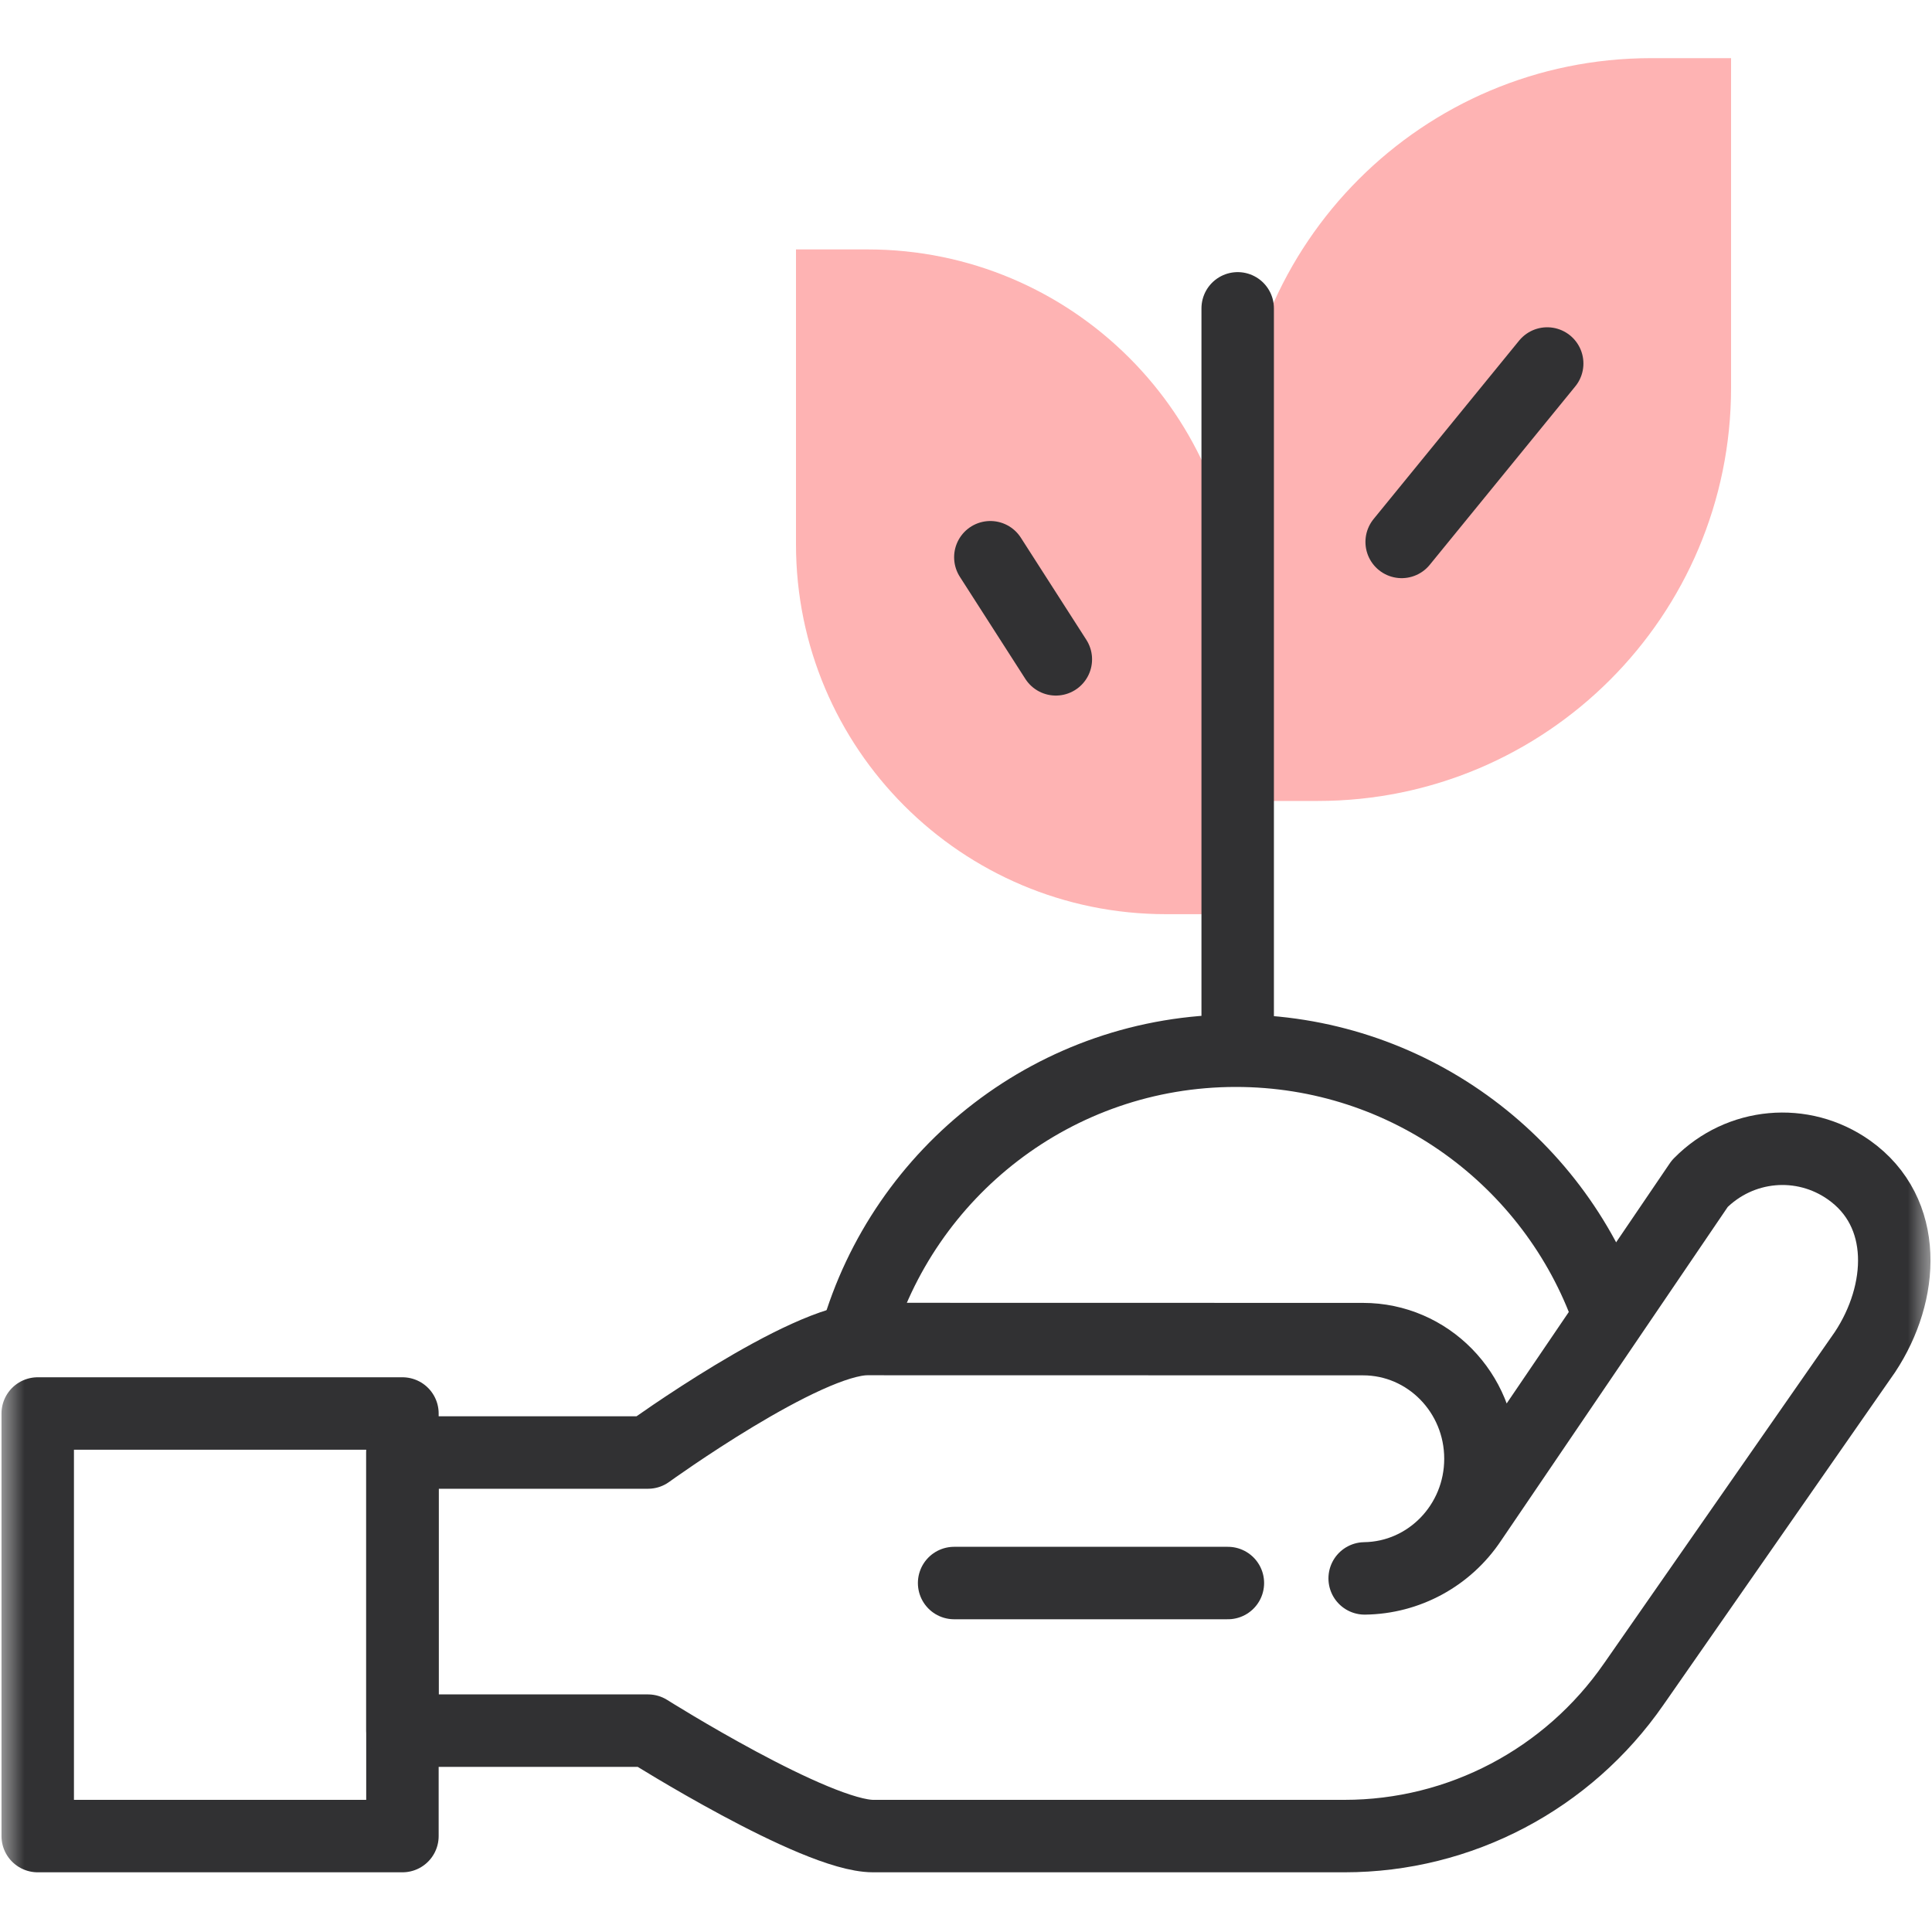 <svg xmlns="http://www.w3.org/2000/svg" fill="none" viewBox="0 0 40 40" height="40" width="40">
<mask height="40" width="40" y="0" x="0" maskUnits="userSpaceOnUse" style="mask-type:luminance" id="mask0_1465_32209">
<path fill="white" d="M0 3.8147e-06H40V40H0V3.8147e-06Z"></path>
</mask>
<g mask="url(#mask0_1465_32209)">
<path fill="#FEB3B3" d="M27.282 16.583H25.625V9.763C25.625 5.036 29.457 1.204 34.184 1.204H35.84V8.025C35.84 12.752 32.009 16.583 27.282 16.583Z"></path>
<path fill="#FEB3B3" d="M24.14 18.927H25.623V12.823C25.623 8.593 22.194 5.164 17.963 5.164H16.48V11.268C16.48 15.498 19.91 18.927 24.14 18.927Z"></path>
<path stroke-linejoin="round" stroke-linecap="round" stroke-miterlimit="10" stroke-width="1.5" stroke="#313133" d="M17.729 27.674C18.707 24.256 21.855 21.754 25.588 21.754C29.141 21.754 32.164 24.02 33.291 27.186"></path>
<path stroke-linejoin="round" stroke-linecap="round" stroke-miterlimit="10" stroke-width="1.5" stroke="#313133" d="M25.422 32.775H19.754"></path>
<path stroke-linejoin="round" stroke-linecap="round" stroke-miterlimit="10" stroke-width="1.5" stroke="#313133" d="M8.332 38.014H0.781V29.265H8.332V38.014Z"></path>
<path stroke-linejoin="round" stroke-linecap="round" stroke-miterlimit="10" stroke-width="1.5" stroke="#313133" d="M38.282 24.224C37.321 23.544 36.02 23.663 35.192 24.506L30.454 31.481C29.961 32.221 29.138 32.668 28.254 32.679C29.581 32.66 30.651 31.558 30.651 30.202C30.651 28.834 29.563 27.725 28.22 27.725L17.959 27.723C16.666 27.723 13.416 30.073 13.416 30.073H8.332V35.831H13.416C13.416 35.831 16.881 38.014 18.079 38.014H27.838C30.225 38.014 32.46 36.839 33.826 34.866C33.839 34.847 33.852 34.828 33.866 34.809L38.613 27.992C39.424 26.765 39.521 25.101 38.282 24.224Z"></path>
<path stroke-linejoin="round" stroke-linecap="round" stroke-miterlimit="10" stroke-width="1.5" stroke="#313133" d="M25.625 6.384V21.674"></path>
<path stroke-linejoin="round" stroke-linecap="round" stroke-miterlimit="10" stroke-width="1.5" stroke="#313133" d="M29.02 11.22L32.033 7.526"></path>
<path stroke-linejoin="round" stroke-linecap="round" stroke-miterlimit="10" stroke-width="1.5" stroke="#313133" d="M20.504 11.537L21.86 13.651"></path>
</g>
</svg>
